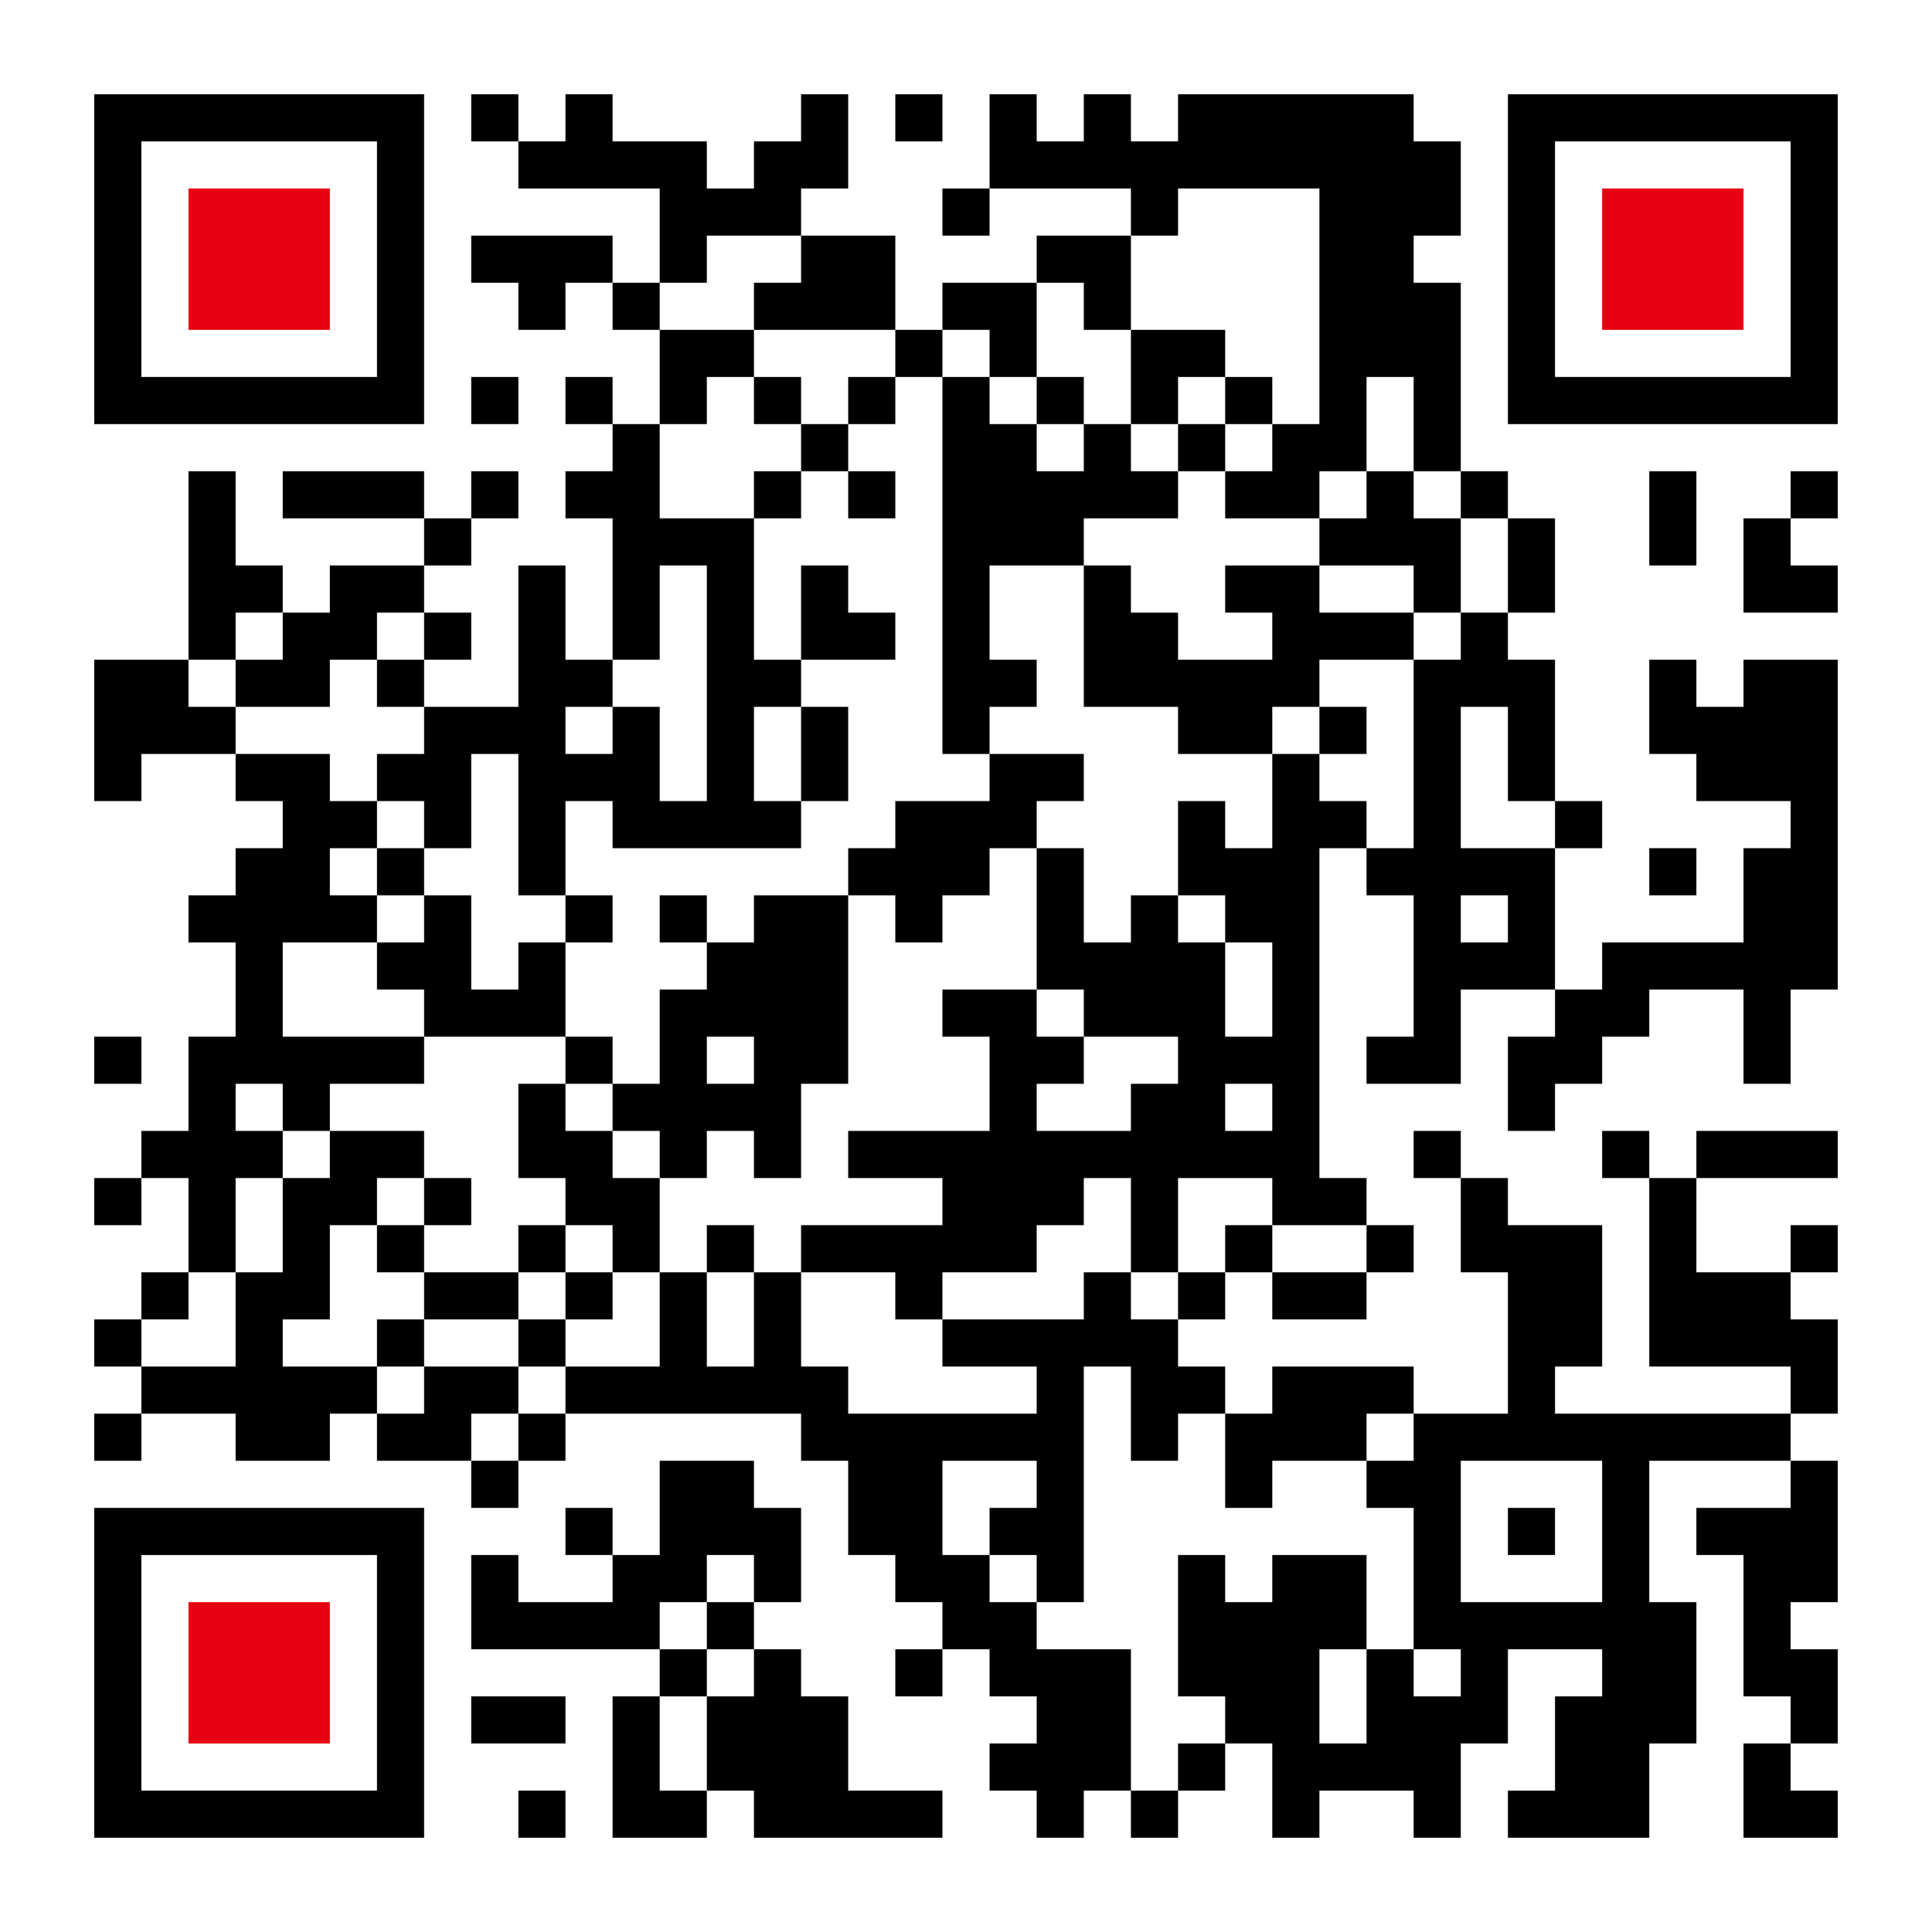 <svg xmlns="http://www.w3.org/2000/svg" xmlns:xlink="http://www.w3.org/1999/xlink" id="&#x56FE;&#x5C42;_1" x="0px" y="0px" viewBox="0 0 492 492" style="enable-background:new 0 0 492 492;" xml:space="preserve"><style type="text/css">	.st0{fill:#FFFFFF;}	.st1{fill:#E70012;}</style><rect y="0" class="st0" width="492" height="492"></rect><g>	<rect x="120" y="24" width="12" height="12"></rect>	<rect x="228" y="24" width="12" height="12"></rect>	<path d="M456,24h-12h-12h-12h-12h-12h-12v12v12v12v12v12v12v12h12h12h12h12h12h12h12V96V84V72V60V48V36V24H456z M456,48v12v12v12  v12h-12h-12h-12h-12h-12V84V72V60V48V36h12h12h12h12h12V48z"></path>	<rect x="240" y="48" width="12" height="12"></rect>	<polygon points="300,48 312,48 324,48 336,48 336,60 336,72 336,84 336,96 336,108 324,108 324,120 312,120 312,132 324,132   336,132 336,120 348,120 348,108 348,96 360,96 360,108 360,120 372,120 372,108 372,96 372,84 372,72 360,72 360,60 372,60   372,48 372,36 360,36 360,24 348,24 336,24 324,24 312,24 300,24 300,36 288,36 288,24 276,24 276,36 264,36 264,24 252,24 252,36   252,48 264,48 276,48 288,48 288,60 300,60  "></polygon>	<polygon class="st1" points="420,48 408,48 408,60 408,72 408,84 420,84 432,84 444,84 444,72 444,60 444,48 432,48  "></polygon>	<polygon points="144,60 132,60 120,60 120,72 132,72 132,84 144,84 144,72 156,72 156,60  "></polygon>	<polygon points="180,60 192,60 204,60 204,48 216,48 216,36 216,24 204,24 204,36 192,36 192,48 180,48 180,36 168,36 156,36   156,24 144,24 144,36 132,36 132,48 144,48 156,48 168,48 168,60 168,72 180,72  "></polygon>	<polygon class="st1" points="72,84 84,84 84,72 84,60 84,48 72,48 60,48 48,48 48,60 48,72 48,84 60,84  "></polygon>	<rect x="156" y="72" width="12" height="12"></rect>	<polygon points="192,72 192,84 204,84 216,84 228,84 228,72 228,60 216,60 204,60 204,72  "></polygon>	<polygon points="276,84 288,84 288,72 288,60 276,60 264,60 264,72 276,72  "></polygon>	<rect x="228" y="84" width="12" height="12"></rect>	<polygon points="252,96 264,96 264,84 264,72 252,72 240,72 240,84 252,84  "></polygon>	<path d="M48,108h12h12h12h12h12V96V84V72V60V48V36V24H96H84H72H60H48H36H24v12v12v12v12v12v12v12h12H48z M36,84V72V60V48V36h12h12  h12h12h12v12v12v12v12v12H84H72H60H48H36V84z"></path>	<rect x="120" y="96" width="12" height="12"></rect>	<rect x="144" y="96" width="12" height="12"></rect>	<polygon points="180,96 192,96 192,84 180,84 168,84 168,96 168,108 180,108  "></polygon>	<rect x="192" y="96" width="12" height="12"></rect>	<rect x="216" y="96" width="12" height="12"></rect>	<rect x="264" y="96" width="12" height="12"></rect>	<polygon points="300,96 312,96 312,84 300,84 288,84 288,96 288,108 300,108  "></polygon>	<rect x="312" y="96" width="12" height="12"></rect>	<rect x="204" y="108" width="12" height="12"></rect>	<polygon points="240,120 240,132 240,144 240,156 240,168 240,180 240,192 252,192 252,180 264,180 264,168 252,168 252,156   252,144 264,144 276,144 276,132 288,132 300,132 300,120 288,120 288,108 276,108 276,120 264,120 264,108 252,108 252,96 240,96   240,108  "></polygon>	<rect x="300" y="108" width="12" height="12"></rect>	<polygon points="96,120 84,120 72,120 72,132 84,132 96,132 108,132 108,120  "></polygon>	<rect x="120" y="120" width="12" height="12"></rect>	<rect x="192" y="120" width="12" height="12"></rect>	<rect x="216" y="120" width="12" height="12"></rect>	<rect x="372" y="120" width="12" height="12"></rect>	<rect x="456" y="120" width="12" height="12"></rect>	<rect x="108" y="132" width="12" height="12"></rect>	<polygon points="372,132 360,132 360,120 348,120 348,132 336,132 336,144 348,144 360,144 360,156 372,156 372,144  "></polygon>	<polygon points="432,132 432,120 420,120 420,132 420,144 432,144  "></polygon>	<polygon points="444,144 444,156 456,156 468,156 468,144 456,144 456,132 444,132  "></polygon>	<polygon points="384,156 396,156 396,144 396,132 384,132 384,144  "></polygon>	<polygon points="60,156 72,156 72,144 60,144 60,132 60,120 48,120 48,132 48,144 48,156 48,168 60,168  "></polygon>	<rect x="108" y="156" width="12" height="12"></rect>	<polygon points="228,168 228,156 216,156 216,144 204,144 204,156 204,168 216,168  "></polygon>	<polygon points="348,156 336,156 336,144 324,144 312,144 312,156 324,156 324,168 312,168 300,168 300,156 288,156 288,144   276,144 276,156 276,168 276,180 288,180 300,180 300,192 312,192 324,192 324,180 336,180 336,168 348,168 360,168 360,156  "></polygon>	<polygon points="60,168 60,180 72,180 84,180 84,168 96,168 96,156 108,156 108,144 96,144 84,144 84,156 72,156 72,168  "></polygon>	<rect x="96" y="168" width="12" height="12"></rect>	<polygon points="444,168 444,180 432,180 432,168 420,168 420,180 420,192 432,192 432,204 444,204 456,204 456,216 444,216   444,228 444,240 432,240 420,240 408,240 408,252 396,252 396,264 384,264 384,276 384,288 396,288 396,276 408,276 408,264   420,264 420,252 432,252 444,252 444,264 444,276 456,276 456,264 456,252 468,252 468,240 468,228 468,216 468,204 468,192   468,180 468,168 456,168  "></polygon>	<polygon points="48,180 48,168 36,168 24,168 24,180 24,192 24,204 36,204 36,192 48,192 60,192 60,180  "></polygon>	<rect x="336" y="180" width="12" height="12"></rect>	<polygon points="96,192 96,204 108,204 108,216 120,216 120,204 120,192 132,192 132,204 132,216 132,228 144,228 144,216 144,204   156,204 156,216 168,216 180,216 192,216 204,216 204,204 192,204 192,192 192,180 204,180 204,168 192,168 192,156 192,144   192,132 180,132 168,132 168,120 168,108 156,108 156,120 144,120 144,132 156,132 156,144 156,156 156,168 168,168 168,156   168,144 180,144 180,156 180,168 180,180 180,192 180,204 168,204 168,192 168,180 156,180 156,192 144,192 144,180 156,180   156,168 144,168 144,156 144,144 132,144 132,156 132,168 132,180 120,180 108,180 108,192  "></polygon>	<polygon points="216,192 216,180 204,180 204,192 204,204 216,204  "></polygon>	<polygon points="276,204 276,192 264,192 252,192 252,204 240,204 228,204 228,216 216,216 216,228 228,228 228,240 240,240   240,228 252,228 252,216 264,216 264,204  "></polygon>	<path d="M336,204v-12h-12v12v12h-12v-12h-12v12v12h12v12h12v12v12h-12v-12v-12h-12v-12h-12v12h-12v-12v-12h-12v12v12v12h12v12h12  h12v12h-12v12h-12h-12v-12h12v-12h-12v-12h-12h-12v12h12v12v12h-12h-12h-12v12h12h12v12h-12h-12h-12v12h12h12v12h12v-12h12h12v-12  h12v-12h12v12v12h12v-12v-12h12h12v12h12h12v-12h-12v-12v-12v-12v-12v-12v-12v-12h12v-12H336z M324,288h-12v-12h12V288z"></path>	<rect x="396" y="204" width="12" height="12"></rect>	<rect x="96" y="216" width="12" height="12"></rect>	<rect x="420" y="216" width="12" height="12"></rect>	<rect x="144" y="228" width="12" height="12"></rect>	<rect x="168" y="228" width="12" height="12"></rect>	<path d="M192,228v12h-12v12h-12v12v12h-12v12h12v12h12v-12h12v12h12v-12v-12h12v-12v-12v-12v-12h-12H192z M180,276v-12h12v12H180z"></path>	<path d="M396,228v-12h-12h-12v-12v-12v-12h12v12v12h12v-12v-12v-12h-12v-12h-12v12h-12v12v12v12v12h-12v12h12v12v12v12h-12v12h12  h12v-12v-12h12h12v-12V228z M372,240v-12h12v12H372z"></path>	<polygon points="132,264 144,264 144,252 144,240 132,240 132,252 120,252 120,240 120,228 108,228 108,240 96,240 96,252 108,252   108,264 120,264  "></polygon>	<rect x="24" y="264" width="12" height="12"></rect>	<rect x="144" y="264" width="12" height="12"></rect>	<rect x="360" y="288" width="12" height="12"></rect>	<rect x="408" y="288" width="12" height="12"></rect>	<polygon points="456,300 468,300 468,288 456,288 444,288 432,288 432,300 444,300  "></polygon>	<rect x="24" y="300" width="12" height="12"></rect>	<rect x="108" y="300" width="12" height="12"></rect>	<polygon points="168,300 156,300 156,288 144,288 144,276 132,276 132,288 132,300 144,300 144,312 156,312 156,324 168,324   168,312  "></polygon>	<polygon points="60,312 60,300 72,300 72,288 60,288 60,276 72,276 72,288 84,288 84,276 96,276 108,276 108,264 96,264 84,264   72,264 72,252 72,240 84,240 96,240 96,228 84,228 84,216 96,216 96,204 84,204 84,192 72,192 60,192 60,204 72,204 72,216 60,216   60,228 48,228 48,240 60,240 60,252 60,264 48,264 48,276 48,288 36,288 36,300 48,300 48,312 48,324 60,324  "></polygon>	<rect x="96" y="312" width="12" height="12"></rect>	<rect x="132" y="312" width="12" height="12"></rect>	<rect x="180" y="312" width="12" height="12"></rect>	<rect x="312" y="312" width="12" height="12"></rect>	<rect x="348" y="312" width="12" height="12"></rect>	<rect x="456" y="312" width="12" height="12"></rect>	<rect x="36" y="324" width="12" height="12"></rect>	<polygon points="120,324 108,324 108,336 120,336 132,336 132,324  "></polygon>	<rect x="144" y="324" width="12" height="12"></rect>	<polygon points="288,324 276,324 276,336 264,336 252,336 240,336 240,348 252,348 264,348 264,360 252,360 240,360 228,360   216,360 216,348 204,348 204,336 204,324 192,324 192,336 192,348 180,348 180,336 180,324 168,324 168,336 168,348 156,348   144,348 144,360 156,360 168,360 180,360 192,360 204,360 204,372 216,372 216,384 216,396 228,396 228,408 240,408 240,420   252,420 252,432 264,432 264,444 252,444 252,456 264,456 264,468 276,468 276,456 288,456 288,444 288,432 288,420 276,420   264,420 264,408 252,408 252,396 240,396 240,384 240,372 252,372 264,372 264,384 252,384 252,396 264,396 264,408 276,408   276,396 276,384 276,372 276,360 276,348 288,348 288,360 288,372 300,372 300,360 312,360 312,348 300,348 300,336 288,336  "></polygon>	<rect x="300" y="324" width="12" height="12"></rect>	<polygon points="324,324 324,336 336,336 348,336 348,324 336,324  "></polygon>	<rect x="24" y="336" width="12" height="12"></rect>	<rect x="96" y="336" width="12" height="12"></rect>	<rect x="132" y="336" width="12" height="12"></rect>	<polygon points="84,348 72,348 72,336 84,336 84,324 84,312 96,312 96,300 108,300 108,288 96,288 84,288 84,300 72,300 72,312   72,324 60,324 60,336 60,348 48,348 36,348 36,360 48,360 60,360 60,372 72,372 84,372 84,360 96,360 96,348  "></polygon>	<polygon points="132,360 132,348 120,348 108,348 108,360 96,360 96,372 108,372 120,372 120,360  "></polygon>	<polygon points="468,348 468,336 456,336 456,324 444,324 432,324 432,312 432,300 420,300 420,312 420,324 420,336 420,348   432,348 444,348 456,348 456,360 468,360  "></polygon>	<rect x="24" y="360" width="12" height="12"></rect>	<rect x="132" y="360" width="12" height="12"></rect>	<rect x="120" y="372" width="12" height="12"></rect>	<polygon points="312,384 324,384 324,372 336,372 348,372 348,360 360,360 360,348 348,348 336,348 324,348 324,360 312,360   312,372  "></polygon>	<path d="M348,372v12h12v12v12v12h12v12h-12v-12h-12v12v12h-12v-12v-12h12v-12v-12h-12h-12v12h-12v-12h-12v12v12v12h12v12h12v12v12  h12v-12h12h12v12h12v-12v-12h12v-12v-12h12h12v12h-12v12v12h-12v12h12h12h12v-12v-12h12v-12v-12v-12h-12v-12v-12v-12h12h12h12v-12  h-12h-12h-12h-12h-12v-12h12v-12v-12v-12h-12h-12v-12h-12v12v12h12v12v12v12h-12h-12v12H348z M384,372h12h12v12v12v12h-12h-12h-12  v-12v-12v-12H384z"></path>	<path d="M84,384H72H60H48H36H24v12v12v12v12v12v12v12h12h12h12h12h12h12h12v-12v-12v-12v-12v-12v-12v-12H96H84z M96,408v12v12v12  v12H84H72H60H48H36v-12v-12v-12v-12v-12h12h12h12h12h12V408z"></path>	<rect x="144" y="384" width="12" height="12"></rect>	<rect x="384" y="384" width="12" height="12"></rect>	<polygon points="444,384 432,384 432,396 444,396 444,408 444,420 444,432 456,432 456,444 468,444 468,432 468,420 456,420   456,408 468,408 468,396 468,384 468,372 456,372 456,384  "></polygon>	<polygon points="180,408 180,396 192,396 192,408 204,408 204,396 204,384 192,384 192,372 180,372 168,372 168,384 168,396   156,396 156,408 144,408 132,408 132,396 120,396 120,408 120,420 132,420 144,420 156,420 168,420 168,408  "></polygon>	<polygon class="st1" points="60,408 48,408 48,420 48,432 48,444 60,444 72,444 84,444 84,432 84,420 84,408 72,408  "></polygon>	<rect x="180" y="408" width="12" height="12"></rect>	<rect x="168" y="420" width="12" height="12"></rect>	<rect x="228" y="420" width="12" height="12"></rect>	<polygon points="120,432 120,444 132,444 144,444 144,432 132,432  "></polygon>	<polygon points="168,444 168,432 156,432 156,444 156,456 156,468 168,468 180,468 180,456 168,456  "></polygon>	<rect x="300" y="444" width="12" height="12"></rect>	<polygon points="444,456 444,468 456,468 468,468 468,456 456,456 456,444 444,444  "></polygon>	<rect x="132" y="456" width="12" height="12"></rect>	<polygon points="216,456 216,444 216,432 204,432 204,420 192,420 192,432 180,432 180,444 180,456 192,456 192,468 204,468   216,468 228,468 240,468 240,456 228,456  "></polygon>	<rect x="288" y="456" width="12" height="12"></rect></g></svg>